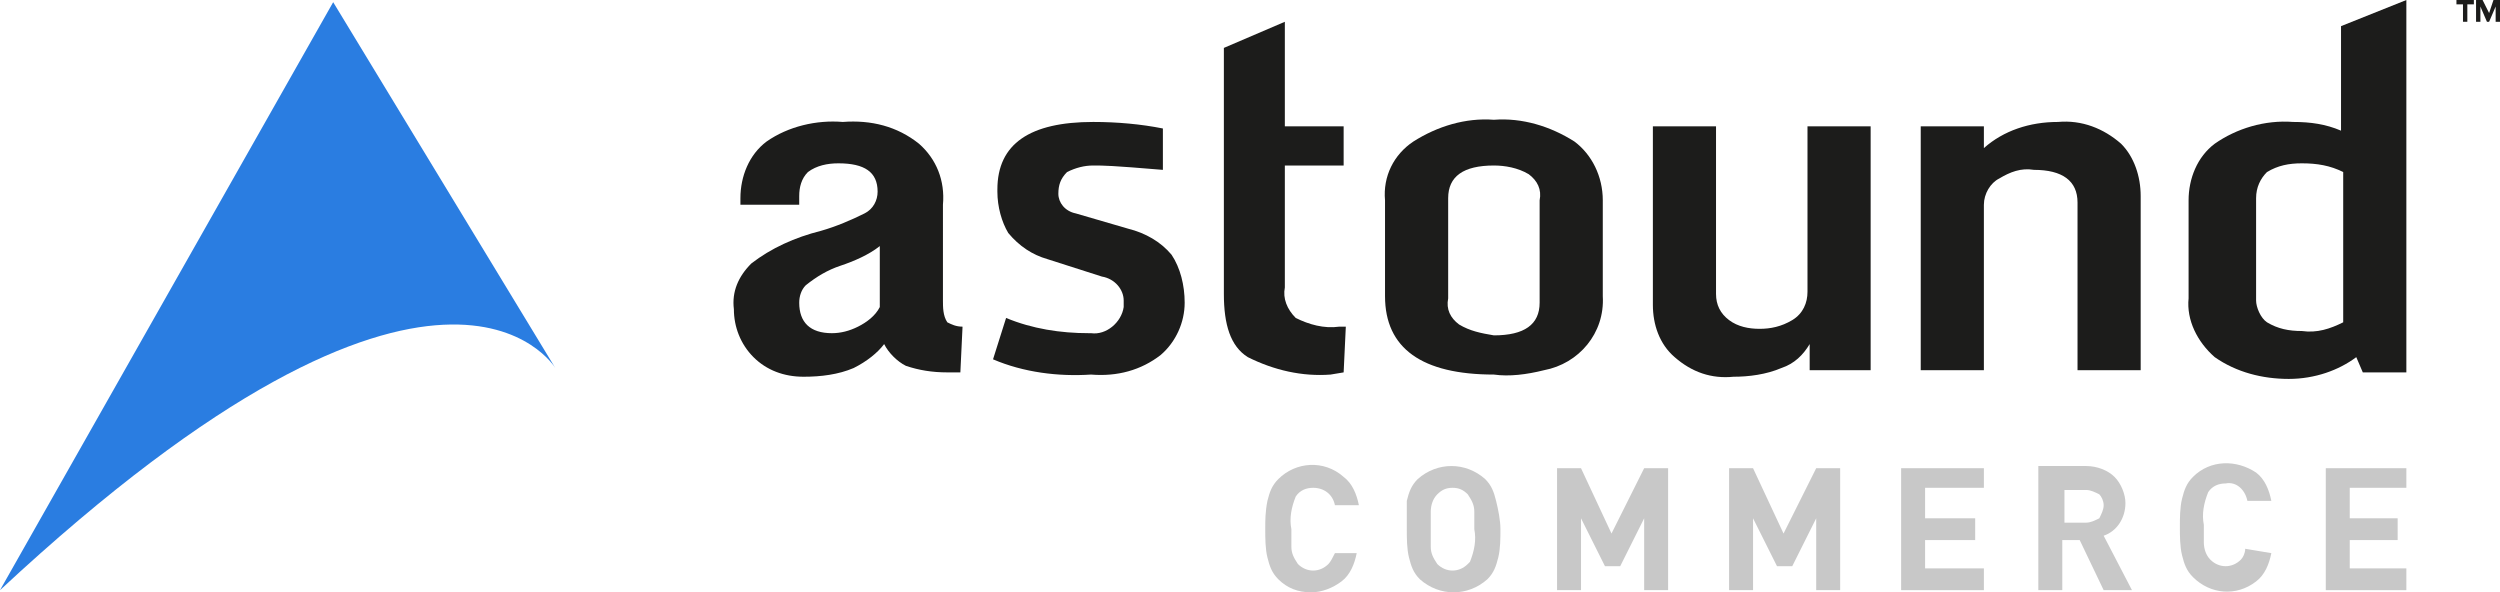 <?xml version="1.0" encoding="UTF-8"?> <!-- Generator: Adobe Illustrator 22.0.1, SVG Export Plug-In . SVG Version: 6.00 Build 0) --> <svg xmlns="http://www.w3.org/2000/svg" xmlns:xlink="http://www.w3.org/1999/xlink" id="Layer_1" x="0px" y="0px" viewBox="0 0 114.8 27.2" style="enable-background:new 0 0 114.8 27.2;" xml:space="preserve"> <style type="text/css"> .st0{fill:#2A7DE1;} .st1{fill:#1C1C1B;} .st2{fill:#C8C8C8;} </style> <title>astound_logo</title> <path class="st0" d="M0,27.1C20.3,8.2,25.5,16.9,25.5,16.9L15.3,0.1L0,27.1z"></path> <path class="st1" d="M40.6,15.8c0.2,0.4,0.6,0.8,1,1c0.6,0.2,1.2,0.3,1.9,0.3h0.6l0.1-2.1c-0.3,0-0.5-0.1-0.7-0.2 c-0.2-0.3-0.2-0.7-0.2-1V9.4c0.1-1.1-0.3-2.1-1.1-2.8c-1-0.8-2.2-1.1-3.5-1c-1.2-0.1-2.5,0.2-3.5,0.9C34.4,7.1,34,8.1,34,9.1v0.3 h2.7V9c0-0.4,0.1-0.8,0.4-1.1c0.4-0.3,0.9-0.4,1.4-0.4c1.2,0,1.8,0.4,1.8,1.3c0,0.4-0.2,0.8-0.6,1c-0.6,0.3-1.3,0.6-2,0.8 c-1.2,0.3-2.3,0.8-3.2,1.5c-0.6,0.6-0.9,1.3-0.8,2.1c0,0.8,0.3,1.6,0.9,2.2c0.6,0.6,1.4,0.9,2.3,0.9c0.8,0,1.6-0.1,2.3-0.4 C39.8,16.6,40.3,16.2,40.6,15.8 M37,13.1c0.5-0.4,1-0.7,1.6-0.9c0.6-0.2,1.3-0.5,1.8-0.9v2.8c-0.2,0.4-0.6,0.7-1,0.9 c-0.4,0.2-0.8,0.3-1.2,0.3c-1,0-1.5-0.5-1.5-1.4C36.7,13.6,36.8,13.3,37,13.1"></path> <path class="st1" d="M53.3,16.3c0.7-0.6,1.1-1.5,1.1-2.4c0-0.8-0.2-1.6-0.6-2.2c-0.5-0.6-1.2-1-2-1.2l-2.4-0.7 c-0.5-0.1-0.8-0.5-0.8-0.9c0-0.4,0.1-0.7,0.4-1c0.4-0.2,0.8-0.3,1.2-0.3c0.5,0,0.8,0,3.2,0.2V5.9c-1-0.2-2.1-0.3-3.2-0.3 c-2.9,0-4.4,1-4.4,3.1v0.1c0,0.7,0.2,1.4,0.5,1.9c0.5,0.6,1.1,1,1.8,1.2l2.5,0.8c0.6,0.1,1,0.6,1,1.1c0,0.1,0,0.2,0,0.3 c-0.1,0.7-0.8,1.3-1.5,1.2c0,0,0,0-0.1,0c-1.3,0-2.6-0.2-3.8-0.7l-0.6,1.9c1.4,0.6,3,0.8,4.5,0.7C51.3,17.3,52.4,17,53.3,16.3"></path> <path class="st1" d="M61.7,17.1l0.1-2.1h-0.3c-0.7,0.1-1.4-0.1-2-0.4c-0.4-0.4-0.6-0.9-0.5-1.4V7.6h2.7V5.8H59V1l-2.8,1.2v11.3 c0,1.4,0.3,2.4,1.1,2.9c1.2,0.6,2.5,0.9,3.8,0.8L61.7,17.1z"></path> <path class="st1" d="M67,14.9c-0.4-0.3-0.6-0.7-0.5-1.2V9.1c0-1,0.7-1.5,2.1-1.5c0.5,0,1.1,0.1,1.6,0.4c0.4,0.3,0.6,0.7,0.5,1.2v4.7 c0,1-0.7,1.5-2.1,1.5C68,15.3,67.5,15.2,67,14.9 M70.9,17c1.6-0.3,2.8-1.7,2.7-3.4V9.2c0-1.1-0.5-2.1-1.3-2.7 c-1.1-0.7-2.4-1.1-3.7-1c-1.3-0.1-2.6,0.3-3.7,1c-0.9,0.6-1.4,1.6-1.3,2.7v4.4c0,2.4,1.7,3.6,5,3.6C69.3,17.3,70.1,17.2,70.9,17"></path> <path class="st1" d="M83.1,17h2.8V5.8h-2.9v7.6c0,0.5-0.2,1-0.7,1.3c-0.5,0.3-1,0.4-1.5,0.4c-0.5,0-1-0.1-1.4-0.4 c-0.4-0.3-0.6-0.7-0.6-1.2V5.8h-2.9V14c0,0.9,0.3,1.8,1,2.4c0.8,0.7,1.7,1,2.7,0.9c0.7,0,1.5-0.1,2.2-0.4c0.6-0.2,1-0.6,1.3-1.1 L83.1,17z"></path> <path class="st1" d="M95.4,17h2.9V9c0-0.9-0.3-1.8-0.9-2.4c-0.8-0.7-1.8-1.1-2.9-1c-1.3,0-2.5,0.4-3.4,1.2v-1h-2.9V17h2.9V9.4 c0-0.5,0.3-1,0.7-1.2c0.5-0.3,1-0.5,1.6-0.4c1.3,0,2,0.5,2,1.5L95.4,17z"></path> <path class="st1" d="M108.2,16.4l0.3,0.7h2V0l-3,1.2V6c-0.7-0.3-1.4-0.4-2.2-0.4c-1.3-0.1-2.6,0.3-3.6,1c-0.8,0.6-1.2,1.6-1.2,2.6 v4.5c-0.1,1,0.4,2,1.2,2.7c1,0.7,2.2,1,3.4,1C106.3,17.4,107.4,17,108.2,16.4 M103.6,13.8V9.1c0-0.5,0.2-0.9,0.5-1.2 c0.5-0.3,1-0.4,1.6-0.4c0.7,0,1.3,0.1,1.9,0.4v6.9c-0.6,0.3-1.2,0.5-1.9,0.4c-0.6,0-1.1-0.1-1.6-0.4 C103.8,14.6,103.6,14.1,103.6,13.8"></path> <path class="st2" d="M62.3,25.4c-0.1,0.5-0.3,1-0.7,1.3c-0.4,0.3-0.9,0.5-1.4,0.5c-0.6,0-1.1-0.2-1.5-0.6c-0.3-0.3-0.4-0.6-0.5-1 c-0.1-0.4-0.1-0.9-0.1-1.3c0-0.4,0-0.8,0.1-1.3c0.1-0.4,0.2-0.7,0.5-1c0.8-0.8,2.1-0.9,3-0.1c0.4,0.3,0.6,0.8,0.7,1.3h-1.1 c-0.1-0.5-0.5-0.8-1-0.8c-0.3,0-0.6,0.1-0.8,0.4c-0.2,0.5-0.3,1-0.2,1.5c0,0.4,0,0.7,0,0.8c0,0.3,0.1,0.5,0.3,0.8 c0.4,0.4,1,0.4,1.4,0c0.1-0.1,0.2-0.3,0.3-0.5L62.3,25.4z"></path> <path class="st2" d="M67.7,24.3c0-0.4,0-0.7,0-0.8c0-0.3-0.1-0.5-0.3-0.8c-0.2-0.2-0.4-0.3-0.7-0.3c-0.3,0-0.5,0.1-0.7,0.3 c-0.2,0.2-0.3,0.5-0.3,0.8c0,0.1,0,0.4,0,0.8s0,0.7,0,0.8c0,0.3,0.1,0.5,0.3,0.8c0.4,0.4,1,0.4,1.4,0c0,0,0.1-0.1,0.1-0.1 C67.7,25.3,67.8,24.8,67.7,24.3 M68.9,24.3c0,0.4,0,0.9-0.1,1.3c-0.1,0.4-0.2,0.7-0.5,1c-0.9,0.8-2.2,0.8-3.1,0 c-0.3-0.3-0.4-0.6-0.5-1c-0.1-0.4-0.1-0.9-0.1-1.3c0-0.4,0-0.9,0-1.3c0.1-0.4,0.2-0.7,0.5-1c0.9-0.8,2.2-0.8,3.1,0 c0.3,0.3,0.4,0.6,0.5,1C68.8,23.4,68.9,23.9,68.9,24.3"></path> <polygon class="st2" points="75.5,21.5 74,24.5 72.6,21.5 71.5,21.5 71.5,27.1 72.6,27.1 72.6,23.8 73.7,26 74.4,26 75.5,23.8 75.5,27.1 76.6,27.1 76.6,21.5 "></polygon> <polygon class="st2" points="83.4,21.5 81.9,24.5 80.5,21.5 79.4,21.5 79.4,27.1 80.5,27.1 80.5,23.8 81.6,26 82.3,26 83.4,23.8 83.4,27.1 84.5,27.1 84.5,21.5 "></polygon> <polygon class="st2" points="87.3,21.5 87.3,27.1 91.1,27.1 91.1,26.1 88.4,26.1 88.4,24.8 90.7,24.8 90.7,23.8 88.4,23.8 88.4,22.4 91.1,22.4 91.1,21.5 "></polygon> <path class="st2" d="M96.6,23.2c0-0.2-0.1-0.4-0.2-0.5c-0.2-0.1-0.4-0.2-0.6-0.2h-1v1.5h1c0.2,0,0.4-0.1,0.6-0.2 C96.5,23.6,96.6,23.4,96.6,23.2 M97.9,27.1h-1.3l-1.1-2.3h-0.8v2.3h-1.1v-5.7h2.2c0.5,0,1,0.2,1.3,0.5c0.3,0.3,0.5,0.8,0.5,1.2 c0,0.7-0.4,1.3-1,1.5L97.9,27.1z"></path> <path class="st2" d="M104.3,25.4c-0.1,0.5-0.3,1-0.7,1.3c-0.9,0.7-2.1,0.6-2.9-0.2c-0.3-0.3-0.4-0.6-0.5-1c-0.1-0.4-0.1-0.9-0.1-1.3 c0-0.4,0-0.9,0.1-1.3c0.1-0.4,0.2-0.7,0.5-1c0.8-0.8,2-0.8,2.9-0.2c0.4,0.3,0.6,0.8,0.7,1.3h-1.1c-0.1-0.5-0.5-0.9-1-0.8 c-0.3,0-0.6,0.1-0.8,0.4c-0.2,0.5-0.3,1-0.2,1.5c0,0.4,0,0.7,0,0.8c0,0.3,0.1,0.6,0.3,0.8c0.4,0.4,1,0.4,1.4,0 c0.1-0.1,0.2-0.3,0.2-0.5L104.3,25.4z"></path> <polygon class="st2" points="106.8,21.5 106.8,27.1 110.5,27.1 110.5,26.1 107.9,26.1 107.9,24.8 110.1,24.8 110.1,23.8 107.9,23.8 107.9,22.4 110.5,22.4 110.5,21.5 "></polygon> <polygon class="st1" points="112.8,0 112.8,0.2 113.1,0.2 113.1,1 113.3,1 113.3,0.2 113.6,0.2 113.6,0 "></polygon> <polygon class="st1" points="114.5,0 114.3,0.6 114,0 113.7,0 113.7,1 113.9,1 113.9,0.3 114.2,1 114.3,1 114.6,0.3 114.6,1 114.8,1 114.8,0 "></polygon> </svg> 